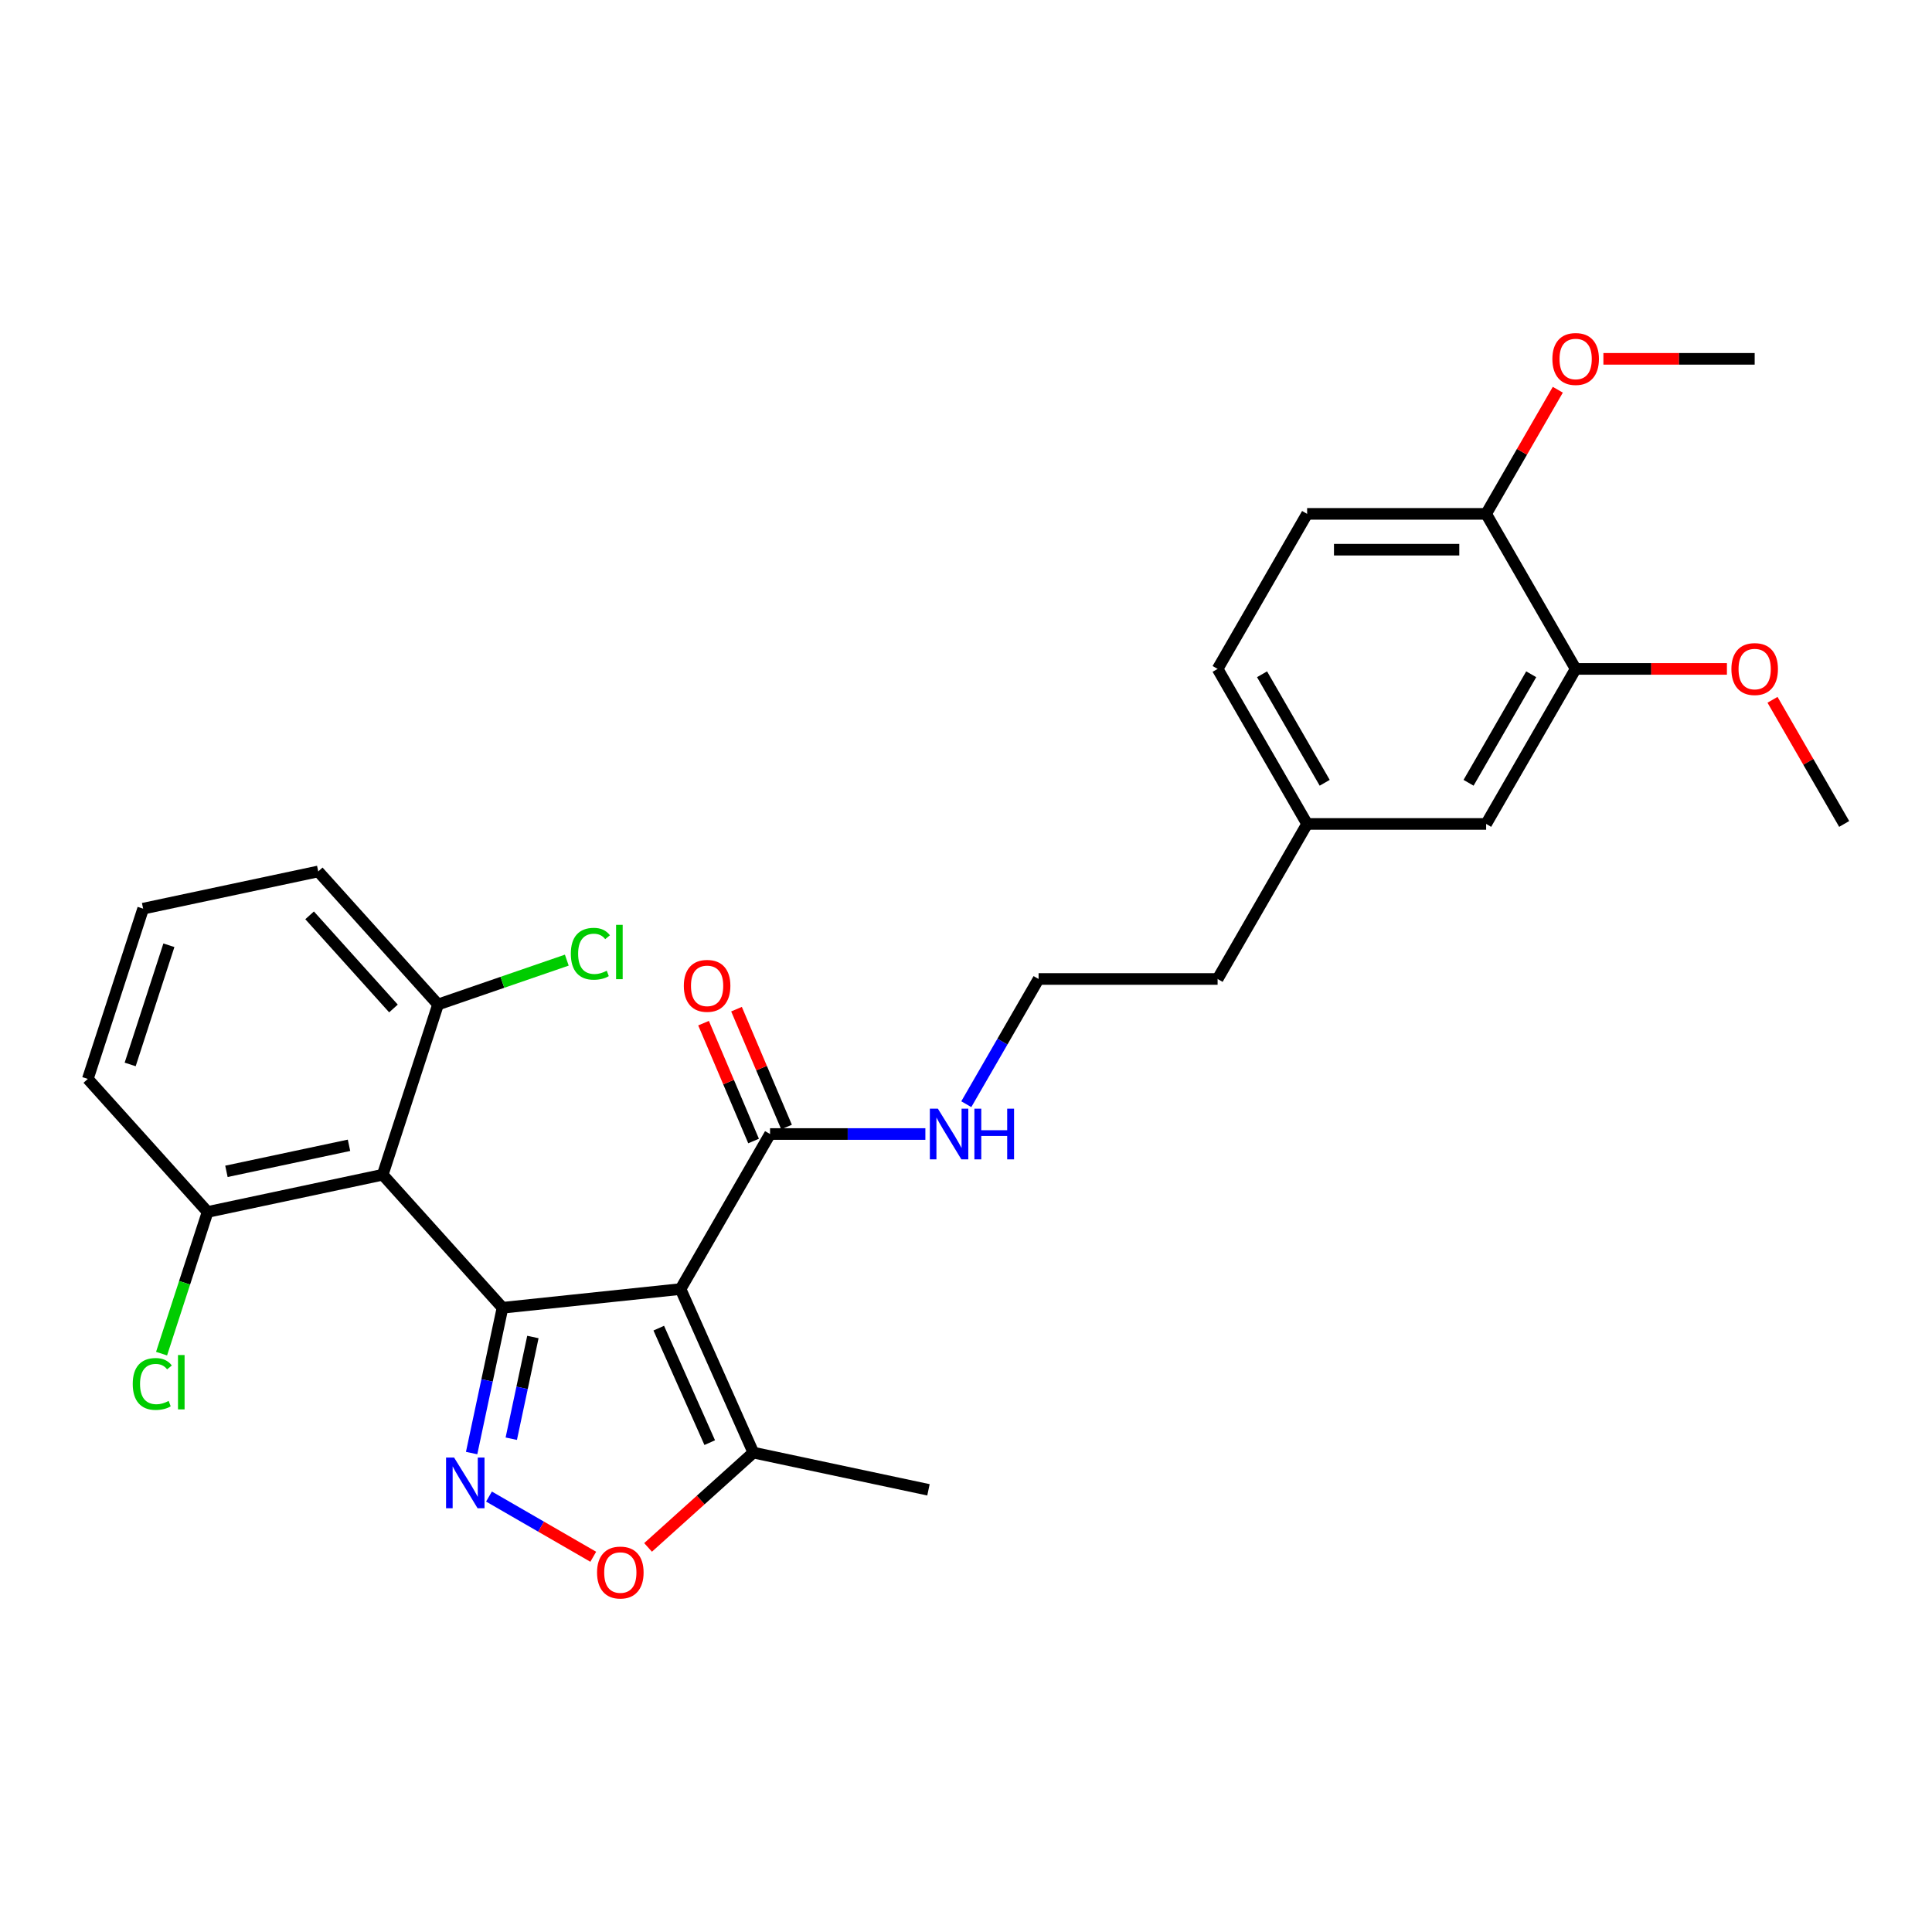 <?xml version='1.0' encoding='iso-8859-1'?>
<svg version='1.1' baseProfile='full'
              xmlns='http://www.w3.org/2000/svg'
                      xmlns:rdkit='http://www.rdkit.org/xml'
                      xmlns:xlink='http://www.w3.org/1999/xlink'
                  xml:space='preserve'
width='1000px' height='1000px' viewBox='0 0 1000 1000'>
<!-- END OF HEADER -->
<rect style='opacity:1.0;fill:#FFFFFF;stroke:none' width='1000' height='1000' x='0' y='0'> </rect>
<path class='bond-0' d='M 260.095,676.9 L 352.249,667.214' style='fill:none;fill-rule:evenodd;stroke:#000000;stroke-width:6px;stroke-linecap:butt;stroke-linejoin:miter;stroke-opacity:1' />
<path class='bond-1' d='M 260.095,676.9 L 252.103,714.499' style='fill:none;fill-rule:evenodd;stroke:#000000;stroke-width:6px;stroke-linecap:butt;stroke-linejoin:miter;stroke-opacity:1' />
<path class='bond-1' d='M 252.103,714.499 L 244.111,752.099' style='fill:none;fill-rule:evenodd;stroke:#0000FF;stroke-width:6px;stroke-linecap:butt;stroke-linejoin:miter;stroke-opacity:1' />
<path class='bond-1' d='M 275.825,692.033 L 270.231,718.352' style='fill:none;fill-rule:evenodd;stroke:#000000;stroke-width:6px;stroke-linecap:butt;stroke-linejoin:miter;stroke-opacity:1' />
<path class='bond-1' d='M 270.231,718.352 L 264.636,744.672' style='fill:none;fill-rule:evenodd;stroke:#0000FF;stroke-width:6px;stroke-linecap:butt;stroke-linejoin:miter;stroke-opacity:1' />
<path class='bond-2' d='M 260.095,676.9 L 198.093,608.039' style='fill:none;fill-rule:evenodd;stroke:#000000;stroke-width:6px;stroke-linecap:butt;stroke-linejoin:miter;stroke-opacity:1' />
<path class='bond-4' d='M 352.249,667.214 L 389.937,751.864' style='fill:none;fill-rule:evenodd;stroke:#000000;stroke-width:6px;stroke-linecap:butt;stroke-linejoin:miter;stroke-opacity:1' />
<path class='bond-4' d='M 340.972,687.449 L 367.354,746.704' style='fill:none;fill-rule:evenodd;stroke:#000000;stroke-width:6px;stroke-linecap:butt;stroke-linejoin:miter;stroke-opacity:1' />
<path class='bond-5' d='M 352.249,667.214 L 398.579,586.967' style='fill:none;fill-rule:evenodd;stroke:#000000;stroke-width:6px;stroke-linecap:butt;stroke-linejoin:miter;stroke-opacity:1' />
<path class='bond-3' d='M 253.098,774.619 L 280.083,790.199' style='fill:none;fill-rule:evenodd;stroke:#0000FF;stroke-width:6px;stroke-linecap:butt;stroke-linejoin:miter;stroke-opacity:1' />
<path class='bond-3' d='M 280.083,790.199 L 307.069,805.779' style='fill:none;fill-rule:evenodd;stroke:#FF0000;stroke-width:6px;stroke-linecap:butt;stroke-linejoin:miter;stroke-opacity:1' />
<path class='bond-7' d='M 198.093,608.039 L 107.457,627.305' style='fill:none;fill-rule:evenodd;stroke:#000000;stroke-width:6px;stroke-linecap:butt;stroke-linejoin:miter;stroke-opacity:1' />
<path class='bond-7' d='M 180.645,592.802 L 117.199,606.288' style='fill:none;fill-rule:evenodd;stroke:#000000;stroke-width:6px;stroke-linecap:butt;stroke-linejoin:miter;stroke-opacity:1' />
<path class='bond-8' d='M 198.093,608.039 L 226.727,519.913' style='fill:none;fill-rule:evenodd;stroke:#000000;stroke-width:6px;stroke-linecap:butt;stroke-linejoin:miter;stroke-opacity:1' />
<path class='bond-28' d='M 335.439,800.935 L 362.688,776.399' style='fill:none;fill-rule:evenodd;stroke:#FF0000;stroke-width:6px;stroke-linecap:butt;stroke-linejoin:miter;stroke-opacity:1' />
<path class='bond-28' d='M 362.688,776.399 L 389.937,751.864' style='fill:none;fill-rule:evenodd;stroke:#000000;stroke-width:6px;stroke-linecap:butt;stroke-linejoin:miter;stroke-opacity:1' />
<path class='bond-21' d='M 389.937,751.864 L 480.574,771.13' style='fill:none;fill-rule:evenodd;stroke:#000000;stroke-width:6px;stroke-linecap:butt;stroke-linejoin:miter;stroke-opacity:1' />
<path class='bond-10' d='M 407.109,583.347 L 394.162,552.845' style='fill:none;fill-rule:evenodd;stroke:#000000;stroke-width:6px;stroke-linecap:butt;stroke-linejoin:miter;stroke-opacity:1' />
<path class='bond-10' d='M 394.162,552.845 L 381.216,522.342' style='fill:none;fill-rule:evenodd;stroke:#FF0000;stroke-width:6px;stroke-linecap:butt;stroke-linejoin:miter;stroke-opacity:1' />
<path class='bond-10' d='M 390.05,590.588 L 377.103,560.085' style='fill:none;fill-rule:evenodd;stroke:#000000;stroke-width:6px;stroke-linecap:butt;stroke-linejoin:miter;stroke-opacity:1' />
<path class='bond-10' d='M 377.103,560.085 L 364.157,529.583' style='fill:none;fill-rule:evenodd;stroke:#FF0000;stroke-width:6px;stroke-linecap:butt;stroke-linejoin:miter;stroke-opacity:1' />
<path class='bond-12' d='M 398.579,586.967 L 438.776,586.967' style='fill:none;fill-rule:evenodd;stroke:#000000;stroke-width:6px;stroke-linecap:butt;stroke-linejoin:miter;stroke-opacity:1' />
<path class='bond-12' d='M 438.776,586.967 L 478.972,586.967' style='fill:none;fill-rule:evenodd;stroke:#0000FF;stroke-width:6px;stroke-linecap:butt;stroke-linejoin:miter;stroke-opacity:1' />
<path class='bond-6' d='M 815.554,346.227 L 769.223,426.474' style='fill:none;fill-rule:evenodd;stroke:#000000;stroke-width:6px;stroke-linecap:butt;stroke-linejoin:miter;stroke-opacity:1' />
<path class='bond-6' d='M 792.555,348.998 L 760.124,405.171' style='fill:none;fill-rule:evenodd;stroke:#000000;stroke-width:6px;stroke-linecap:butt;stroke-linejoin:miter;stroke-opacity:1' />
<path class='bond-18' d='M 815.554,346.227 L 854.703,346.227' style='fill:none;fill-rule:evenodd;stroke:#000000;stroke-width:6px;stroke-linecap:butt;stroke-linejoin:miter;stroke-opacity:1' />
<path class='bond-18' d='M 854.703,346.227 L 893.852,346.227' style='fill:none;fill-rule:evenodd;stroke:#FF0000;stroke-width:6px;stroke-linecap:butt;stroke-linejoin:miter;stroke-opacity:1' />
<path class='bond-30' d='M 815.554,346.227 L 769.223,265.98' style='fill:none;fill-rule:evenodd;stroke:#000000;stroke-width:6px;stroke-linecap:butt;stroke-linejoin:miter;stroke-opacity:1' />
<path class='bond-16' d='M 107.457,627.305 L 95.543,663.973' style='fill:none;fill-rule:evenodd;stroke:#000000;stroke-width:6px;stroke-linecap:butt;stroke-linejoin:miter;stroke-opacity:1' />
<path class='bond-16' d='M 95.543,663.973 L 83.628,700.642' style='fill:none;fill-rule:evenodd;stroke:#00CC00;stroke-width:6px;stroke-linecap:butt;stroke-linejoin:miter;stroke-opacity:1' />
<path class='bond-24' d='M 107.457,627.305 L 45.455,558.444' style='fill:none;fill-rule:evenodd;stroke:#000000;stroke-width:6px;stroke-linecap:butt;stroke-linejoin:miter;stroke-opacity:1' />
<path class='bond-15' d='M 226.727,519.913 L 260.05,508.438' style='fill:none;fill-rule:evenodd;stroke:#000000;stroke-width:6px;stroke-linecap:butt;stroke-linejoin:miter;stroke-opacity:1' />
<path class='bond-15' d='M 260.05,508.438 L 293.374,496.963' style='fill:none;fill-rule:evenodd;stroke:#00CC00;stroke-width:6px;stroke-linecap:butt;stroke-linejoin:miter;stroke-opacity:1' />
<path class='bond-23' d='M 226.727,519.913 L 164.725,451.053' style='fill:none;fill-rule:evenodd;stroke:#000000;stroke-width:6px;stroke-linecap:butt;stroke-linejoin:miter;stroke-opacity:1' />
<path class='bond-23' d='M 203.654,521.985 L 160.253,473.782' style='fill:none;fill-rule:evenodd;stroke:#000000;stroke-width:6px;stroke-linecap:butt;stroke-linejoin:miter;stroke-opacity:1' />
<path class='bond-9' d='M 769.223,265.98 L 676.562,265.98' style='fill:none;fill-rule:evenodd;stroke:#000000;stroke-width:6px;stroke-linecap:butt;stroke-linejoin:miter;stroke-opacity:1' />
<path class='bond-9' d='M 755.324,284.512 L 690.462,284.512' style='fill:none;fill-rule:evenodd;stroke:#000000;stroke-width:6px;stroke-linecap:butt;stroke-linejoin:miter;stroke-opacity:1' />
<path class='bond-19' d='M 769.223,265.98 L 787.772,233.853' style='fill:none;fill-rule:evenodd;stroke:#000000;stroke-width:6px;stroke-linecap:butt;stroke-linejoin:miter;stroke-opacity:1' />
<path class='bond-19' d='M 787.772,233.853 L 806.32,201.727' style='fill:none;fill-rule:evenodd;stroke:#FF0000;stroke-width:6px;stroke-linecap:butt;stroke-linejoin:miter;stroke-opacity:1' />
<path class='bond-11' d='M 769.223,426.474 L 676.562,426.474' style='fill:none;fill-rule:evenodd;stroke:#000000;stroke-width:6px;stroke-linecap:butt;stroke-linejoin:miter;stroke-opacity:1' />
<path class='bond-20' d='M 500.153,571.53 L 518.862,539.125' style='fill:none;fill-rule:evenodd;stroke:#0000FF;stroke-width:6px;stroke-linecap:butt;stroke-linejoin:miter;stroke-opacity:1' />
<path class='bond-20' d='M 518.862,539.125 L 537.571,506.721' style='fill:none;fill-rule:evenodd;stroke:#000000;stroke-width:6px;stroke-linecap:butt;stroke-linejoin:miter;stroke-opacity:1' />
<path class='bond-13' d='M 676.562,265.98 L 630.232,346.227' style='fill:none;fill-rule:evenodd;stroke:#000000;stroke-width:6px;stroke-linecap:butt;stroke-linejoin:miter;stroke-opacity:1' />
<path class='bond-14' d='M 676.562,426.474 L 630.232,506.721' style='fill:none;fill-rule:evenodd;stroke:#000000;stroke-width:6px;stroke-linecap:butt;stroke-linejoin:miter;stroke-opacity:1' />
<path class='bond-17' d='M 676.562,426.474 L 630.232,346.227' style='fill:none;fill-rule:evenodd;stroke:#000000;stroke-width:6px;stroke-linecap:butt;stroke-linejoin:miter;stroke-opacity:1' />
<path class='bond-17' d='M 685.662,405.171 L 653.231,348.998' style='fill:none;fill-rule:evenodd;stroke:#000000;stroke-width:6px;stroke-linecap:butt;stroke-linejoin:miter;stroke-opacity:1' />
<path class='bond-26' d='M 917.449,362.22 L 935.997,394.347' style='fill:none;fill-rule:evenodd;stroke:#FF0000;stroke-width:6px;stroke-linecap:butt;stroke-linejoin:miter;stroke-opacity:1' />
<path class='bond-26' d='M 935.997,394.347 L 954.545,426.474' style='fill:none;fill-rule:evenodd;stroke:#000000;stroke-width:6px;stroke-linecap:butt;stroke-linejoin:miter;stroke-opacity:1' />
<path class='bond-27' d='M 829.916,185.733 L 869.066,185.733' style='fill:none;fill-rule:evenodd;stroke:#FF0000;stroke-width:6px;stroke-linecap:butt;stroke-linejoin:miter;stroke-opacity:1' />
<path class='bond-27' d='M 869.066,185.733 L 908.215,185.733' style='fill:none;fill-rule:evenodd;stroke:#000000;stroke-width:6px;stroke-linecap:butt;stroke-linejoin:miter;stroke-opacity:1' />
<path class='bond-25' d='M 537.571,506.721 L 630.232,506.721' style='fill:none;fill-rule:evenodd;stroke:#000000;stroke-width:6px;stroke-linecap:butt;stroke-linejoin:miter;stroke-opacity:1' />
<path class='bond-22' d='M 74.088,470.318 L 164.725,451.053' style='fill:none;fill-rule:evenodd;stroke:#000000;stroke-width:6px;stroke-linecap:butt;stroke-linejoin:miter;stroke-opacity:1' />
<path class='bond-29' d='M 74.088,470.318 L 45.455,558.444' style='fill:none;fill-rule:evenodd;stroke:#000000;stroke-width:6px;stroke-linecap:butt;stroke-linejoin:miter;stroke-opacity:1' />
<path class='bond-29' d='M 87.418,489.264 L 67.375,550.952' style='fill:none;fill-rule:evenodd;stroke:#000000;stroke-width:6px;stroke-linecap:butt;stroke-linejoin:miter;stroke-opacity:1' />
<path  class='atom-2' d='M 235.029 754.415
L 243.628 768.314
Q 244.481 769.686, 245.852 772.169
Q 247.224 774.652, 247.298 774.801
L 247.298 754.415
L 250.782 754.415
L 250.782 780.657
L 247.187 780.657
L 237.958 765.46
Q 236.883 763.681, 235.734 761.643
Q 234.622 759.604, 234.288 758.974
L 234.288 780.657
L 230.878 780.657
L 230.878 754.415
L 235.029 754.415
' fill='#0000FF'/>
<path  class='atom-4' d='M 309.031 813.941
Q 309.031 807.64, 312.144 804.119
Q 315.258 800.598, 321.077 800.598
Q 326.896 800.598, 330.009 804.119
Q 333.123 807.64, 333.123 813.941
Q 333.123 820.316, 329.972 823.948
Q 326.822 827.543, 321.077 827.543
Q 315.295 827.543, 312.144 823.948
Q 309.031 820.353, 309.031 813.941
M 321.077 824.578
Q 325.08 824.578, 327.23 821.91
Q 329.416 819.204, 329.416 813.941
Q 329.416 808.789, 327.23 806.194
Q 325.08 803.563, 321.077 803.563
Q 317.074 803.563, 314.887 806.157
Q 312.737 808.752, 312.737 813.941
Q 312.737 819.241, 314.887 821.91
Q 317.074 824.578, 321.077 824.578
' fill='#FF0000'/>
<path  class='atom-11' d='M 353.95 510.275
Q 353.95 503.974, 357.064 500.453
Q 360.177 496.932, 365.996 496.932
Q 371.815 496.932, 374.929 500.453
Q 378.042 503.974, 378.042 510.275
Q 378.042 516.65, 374.892 520.283
Q 371.741 523.878, 365.996 523.878
Q 360.214 523.878, 357.064 520.283
Q 353.95 516.687, 353.95 510.275
M 365.996 520.913
Q 369.999 520.913, 372.149 518.244
Q 374.336 515.538, 374.336 510.275
Q 374.336 505.123, 372.149 502.529
Q 369.999 499.897, 365.996 499.897
Q 361.993 499.897, 359.807 502.492
Q 357.657 505.086, 357.657 510.275
Q 357.657 515.575, 359.807 518.244
Q 361.993 520.913, 365.996 520.913
' fill='#FF0000'/>
<path  class='atom-13' d='M 485.44 573.847
L 494.039 587.746
Q 494.891 589.117, 496.263 591.6
Q 497.634 594.084, 497.708 594.232
L 497.708 573.847
L 501.192 573.847
L 501.192 600.088
L 497.597 600.088
L 488.368 584.892
Q 487.293 583.113, 486.144 581.074
Q 485.032 579.036, 484.698 578.406
L 484.698 600.088
L 481.289 600.088
L 481.289 573.847
L 485.44 573.847
' fill='#0000FF'/>
<path  class='atom-13' d='M 504.343 573.847
L 507.901 573.847
L 507.901 585.003
L 521.318 585.003
L 521.318 573.847
L 524.876 573.847
L 524.876 600.088
L 521.318 600.088
L 521.318 587.968
L 507.901 587.968
L 507.901 600.088
L 504.343 600.088
L 504.343 573.847
' fill='#0000FF'/>
<path  class='atom-16' d='M 295.459 493.669
Q 295.459 487.145, 298.498 483.735
Q 301.575 480.288, 307.394 480.288
Q 312.805 480.288, 315.696 484.106
L 313.25 486.108
Q 311.137 483.328, 307.394 483.328
Q 303.428 483.328, 301.315 485.996
Q 299.24 488.628, 299.24 493.669
Q 299.24 498.858, 301.389 501.526
Q 303.576 504.195, 307.801 504.195
Q 310.692 504.195, 314.065 502.453
L 315.103 505.233
Q 313.732 506.122, 311.656 506.641
Q 309.581 507.16, 307.283 507.16
Q 301.575 507.16, 298.498 503.676
Q 295.459 500.192, 295.459 493.669
' fill='#00CC00'/>
<path  class='atom-16' d='M 318.884 478.695
L 322.294 478.695
L 322.294 506.827
L 318.884 506.827
L 318.884 478.695
' fill='#00CC00'/>
<path  class='atom-17' d='M 68.704 716.339
Q 68.704 709.815, 71.744 706.405
Q 74.82 702.958, 80.639 702.958
Q 86.051 702.958, 88.942 706.776
L 86.495 708.777
Q 84.383 705.998, 80.639 705.998
Q 76.673 705.998, 74.561 708.666
Q 72.485 711.298, 72.485 716.339
Q 72.485 721.528, 74.635 724.196
Q 76.822 726.865, 81.047 726.865
Q 83.938 726.865, 87.311 725.123
L 88.349 727.903
Q 86.977 728.792, 84.902 729.311
Q 82.826 729.83, 80.528 729.83
Q 74.82 729.83, 71.744 726.346
Q 68.704 722.862, 68.704 716.339
' fill='#00CC00'/>
<path  class='atom-17' d='M 92.129 701.365
L 95.539 701.365
L 95.539 729.496
L 92.129 729.496
L 92.129 701.365
' fill='#00CC00'/>
<path  class='atom-19' d='M 896.169 346.301
Q 896.169 340, 899.282 336.479
Q 902.396 332.958, 908.215 332.958
Q 914.034 332.958, 917.147 336.479
Q 920.261 340, 920.261 346.301
Q 920.261 352.676, 917.11 356.309
Q 913.96 359.904, 908.215 359.904
Q 902.433 359.904, 899.282 356.309
Q 896.169 352.713, 896.169 346.301
M 908.215 356.939
Q 912.218 356.939, 914.368 354.27
Q 916.554 351.564, 916.554 346.301
Q 916.554 341.149, 914.368 338.555
Q 912.218 335.923, 908.215 335.923
Q 904.212 335.923, 902.025 338.518
Q 899.875 341.112, 899.875 346.301
Q 899.875 351.601, 902.025 354.27
Q 904.212 356.939, 908.215 356.939
' fill='#FF0000'/>
<path  class='atom-20' d='M 803.508 185.808
Q 803.508 179.507, 806.621 175.985
Q 809.735 172.464, 815.554 172.464
Q 821.373 172.464, 824.486 175.985
Q 827.6 179.507, 827.6 185.808
Q 827.6 192.183, 824.449 195.815
Q 821.299 199.41, 815.554 199.41
Q 809.772 199.41, 806.621 195.815
Q 803.508 192.22, 803.508 185.808
M 815.554 196.445
Q 819.557 196.445, 821.707 193.776
Q 823.893 191.071, 823.893 185.808
Q 823.893 180.656, 821.707 178.061
Q 819.557 175.429, 815.554 175.429
Q 811.551 175.429, 809.364 178.024
Q 807.214 180.619, 807.214 185.808
Q 807.214 191.108, 809.364 193.776
Q 811.551 196.445, 815.554 196.445
' fill='#FF0000'/>
</svg>
